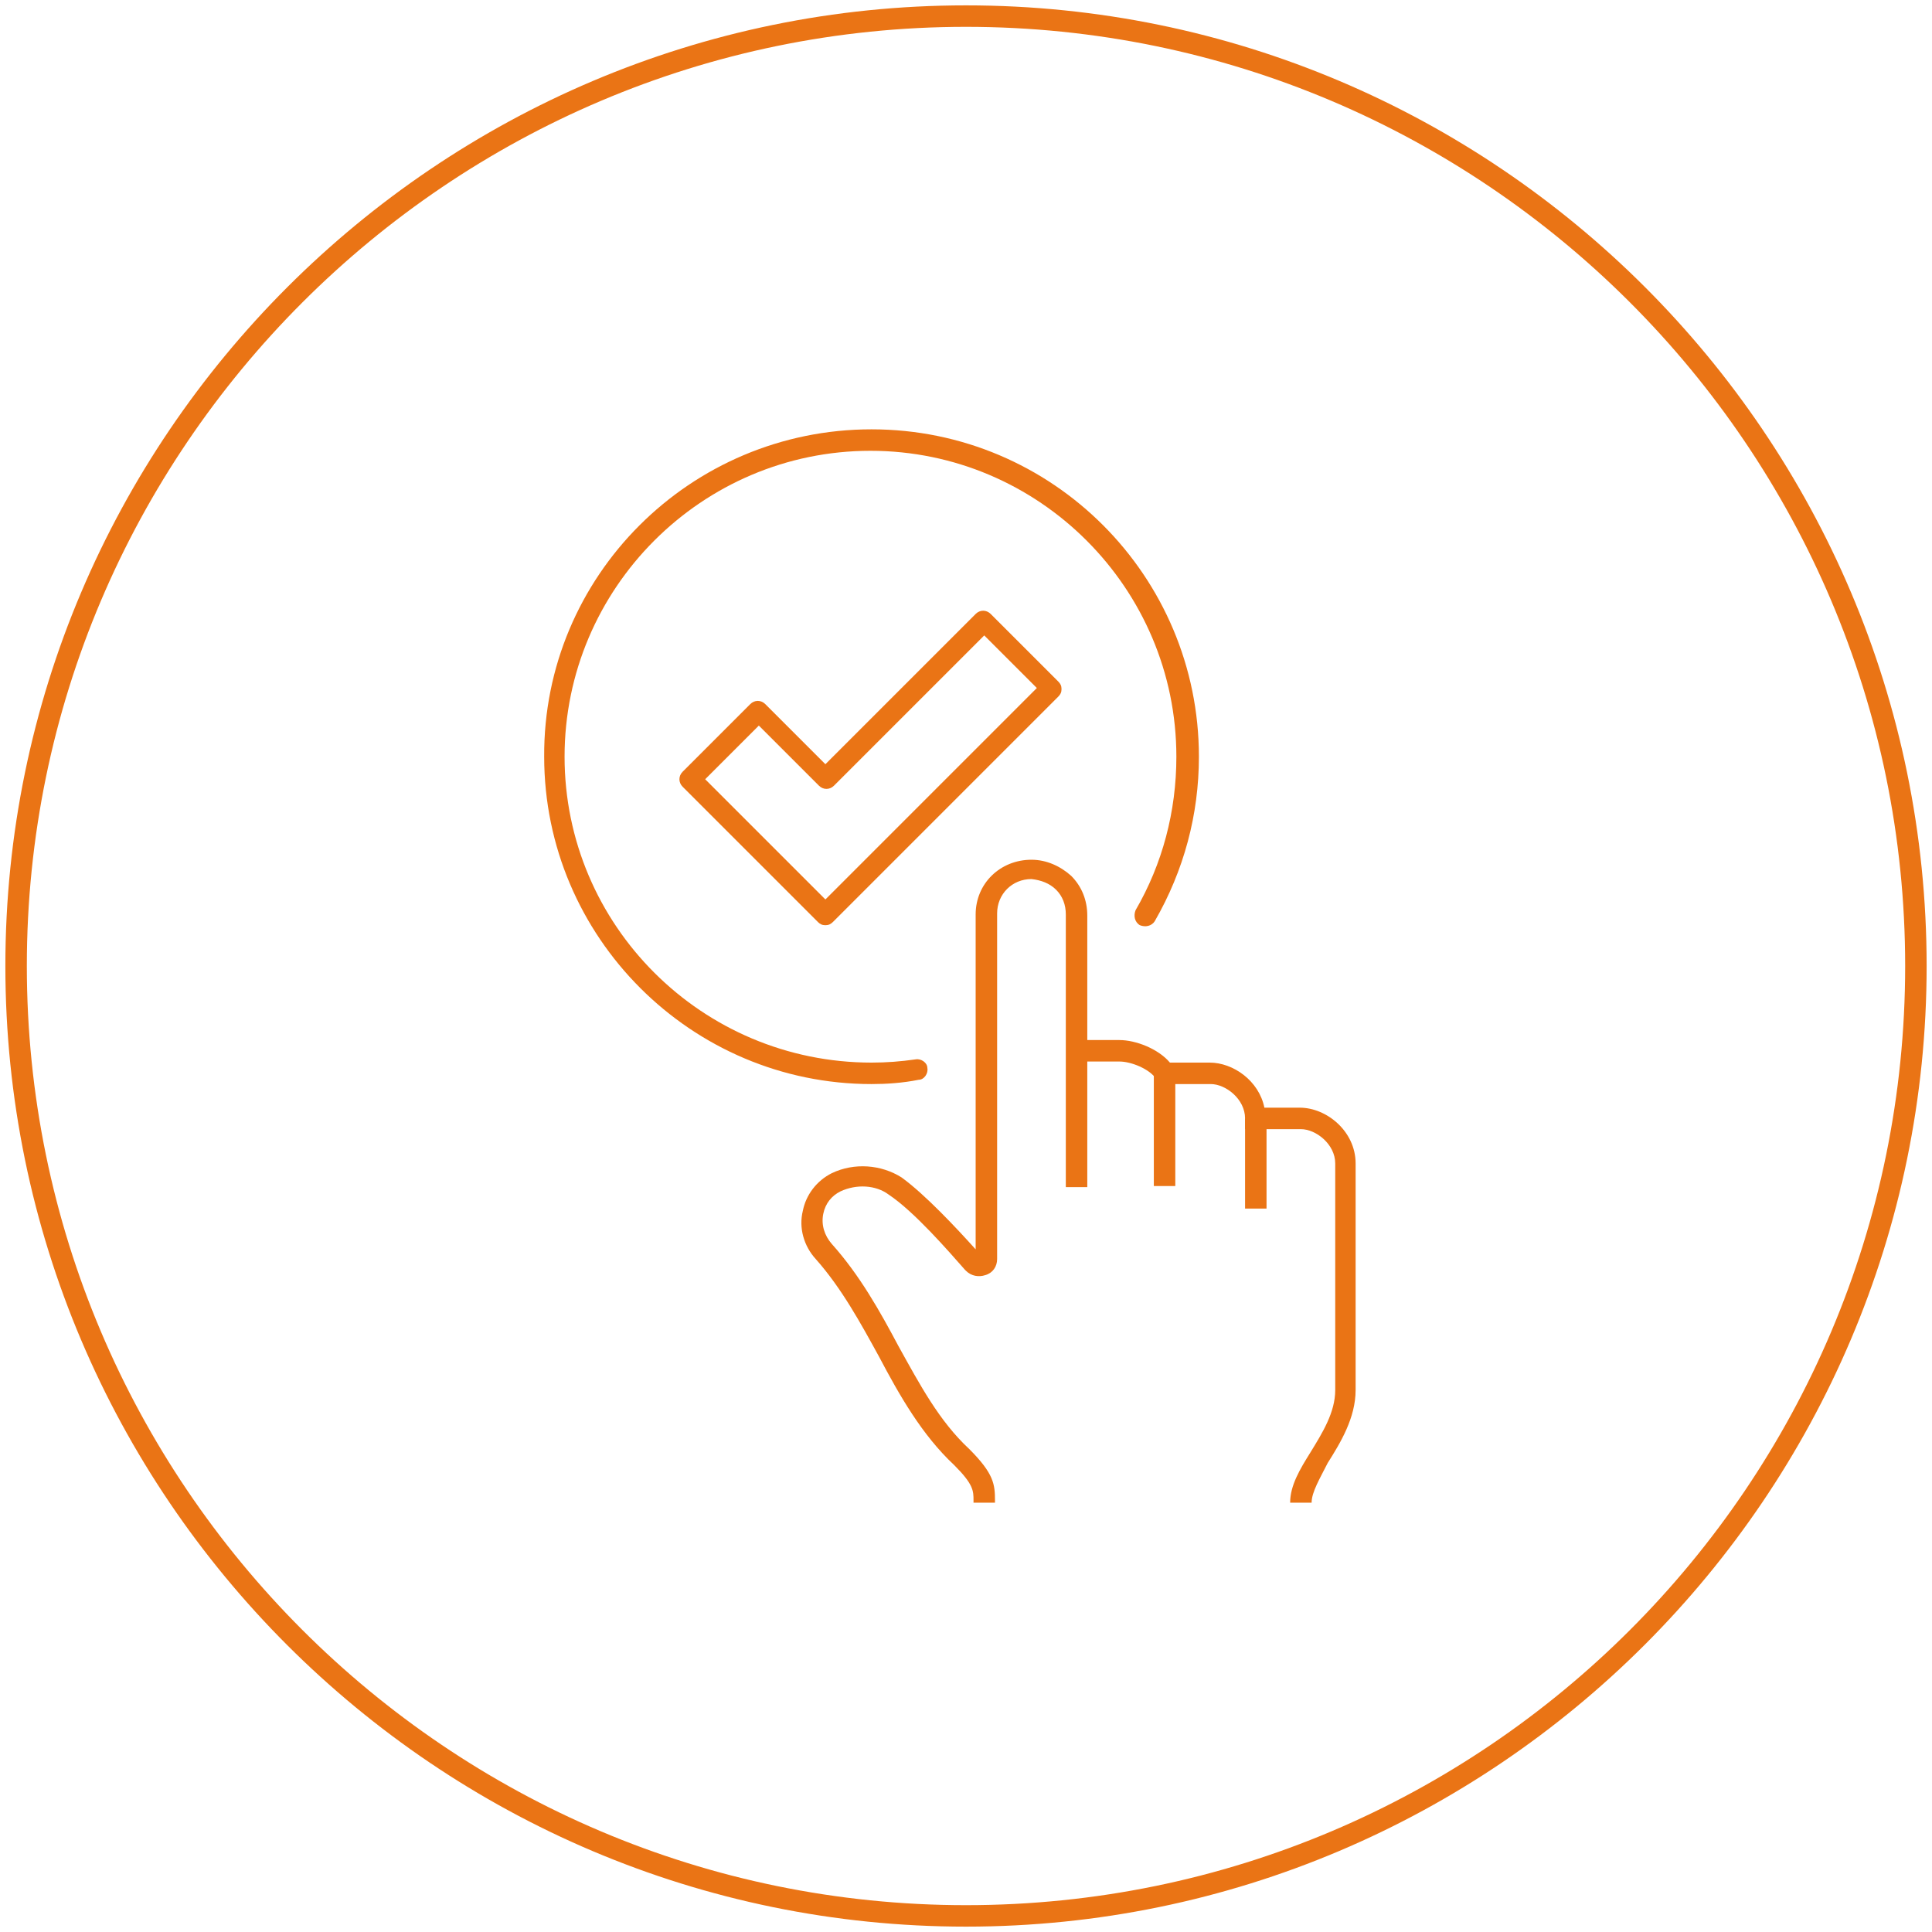 <?xml version="1.0" encoding="utf-8"?>
<!-- Generator: Adobe Illustrator 28.2.0, SVG Export Plug-In . SVG Version: 6.00 Build 0)  -->
<svg version="1.1" id="Ebene_1" xmlns="http://www.w3.org/2000/svg" xmlns:xlink="http://www.w3.org/1999/xlink" x="0px" y="0px"
	 viewBox="0 0 180 180" style="enable-background:new 0 0 180 180;" xml:space="preserve">
<style type="text/css">
	.st0{fill:none;}
	.st1{fill:#EA7415;}
</style>
<g transform="translate(-189.461 597.539)">
	<g transform="translate(290.461 1231.461)">
		<g>
			<g>
				<circle class="st0" cx="-11" cy="-1739" r="90"/>
			</g>
		</g>
		<g>
			<g>
				<path class="st1" d="M-11-1649.5c-49.3,0-89.5-40.1-89.5-89.5c0-49.3,40.2-89.5,89.5-89.5s89.5,40.1,89.5,89.5
					C78.5-1689.7,38.3-1649.5-11-1649.5z M-11-1826.5c-48.2,0-87.5,39.3-87.5,87.5s39.2,87.5,87.5,87.5s87.5-39.2,87.5-87.5
					S37.2-1826.5-11-1826.5z"/>
			</g>
		</g>
	</g>
</g>
<g>
	<g>
		<path class="st1" d="M76.9,86.2c-0.3,0-0.5-0.1-0.7-0.3L63.6,73.3c-0.4-0.4-0.4-1,0-1.4l6.3-6.3c0.4-0.4,1-0.4,1.4,0l5.6,5.6
			l14-14c0.4-0.4,1-0.4,1.4,0l6.3,6.3c0.2,0.2,0.3,0.4,0.3,0.7s-0.1,0.5-0.3,0.7L77.6,85.9C77.4,86.1,77.2,86.2,76.9,86.2z
			 M65.7,72.6l11.2,11.2l19.7-19.7l-4.9-4.9l-14,14c-0.4,0.4-1,0.4-1.4,0l-5.6-5.6L65.7,72.6z"/>
	</g>
	<g>
		<path class="st1" d="M81.2,101c-16.8,0-30.5-13.7-30.5-30.5C50.6,53.7,64.3,40,81.2,40s30.5,13.7,30.5,30.5
			c0,5.4-1.4,10.6-4.1,15.3c-0.3,0.5-0.9,0.6-1.4,0.4c-0.5-0.3-0.6-0.9-0.4-1.4c2.5-4.3,3.8-9.2,3.8-14.3
			c0-15.7-12.8-28.5-28.5-28.5S52.6,54.8,52.6,70.5S65.4,99,81.2,99c1.4,0,2.7-0.1,4.1-0.3c0.5-0.1,1.1,0.3,1.1,0.8
			c0.1,0.5-0.3,1.1-0.8,1.1C84.1,100.9,82.6,101,81.2,101z"/>
	</g>
	<g>
		<path class="st1" d="M122.2,140h-2c0-1.6,0.9-3.1,1.9-4.7c1.1-1.8,2.3-3.7,2.3-5.8v-21.1c0-1.8-1.8-3.2-3.2-3.2H116v-1
			c0-1.8-1.8-3.2-3.2-3.2H108l-0.3-0.5c-0.6-0.9-2.3-1.6-3.4-1.6h-4.2v-2h4.2c1.5,0,3.6,0.8,4.7,2.1h3.7c2.2,0,4.6,1.7,5.1,4.2h3.3
			c2.5,0,5.2,2.2,5.2,5.2v21.1c0,2.6-1.4,4.9-2.6,6.8C123,137.7,122.2,139,122.2,140z"/>
	</g>
	<g>
		<rect x="107.5" y="100" class="st1" width="2" height="10.5"/>
	</g>
	<g>
		<rect x="116" y="104.2" class="st1" width="2" height="8.4"/>
	</g>
	<g>
		<path class="st1" d="M92.7,140h-2l0-0.2c0-0.9,0-1.5-1.8-3.3c-3-2.8-5.1-6.5-7-10.1c-1.7-3.1-3.5-6.4-5.9-9.1
			c-1.1-1.2-1.6-2.9-1.2-4.5c0.3-1.5,1.3-2.8,2.7-3.5c2.1-1,4.6-0.8,6.5,0.4c2.2,1.6,5.1,4.7,6.9,6.7l0-31.2c0-2.9,2.3-5.1,5.2-5.1
			c1.4,0,2.7,0.6,3.7,1.5c1,1,1.5,2.3,1.5,3.7v25.3h-2V85.2c0-0.9-0.3-1.7-0.9-2.3c-0.6-0.6-1.4-0.9-2.3-1c0,0,0,0,0,0
			c-1.8,0-3.2,1.4-3.2,3.2l0,32.2c0,0.7-0.4,1.3-1.1,1.5c-0.6,0.2-1.3,0.1-1.8-0.4l-0.1-0.1c-1.5-1.7-4.7-5.4-7.1-7
			c-1.2-0.9-3-1-4.5-0.3c-0.8,0.4-1.4,1.1-1.6,2.1c-0.2,1,0.1,2,0.8,2.8c2.6,2.9,4.5,6.3,6.2,9.5c2,3.6,3.8,7,6.6,9.6
			c2.3,2.3,2.4,3.3,2.4,4.8V140z"/>
	</g>
</g>
</svg>
